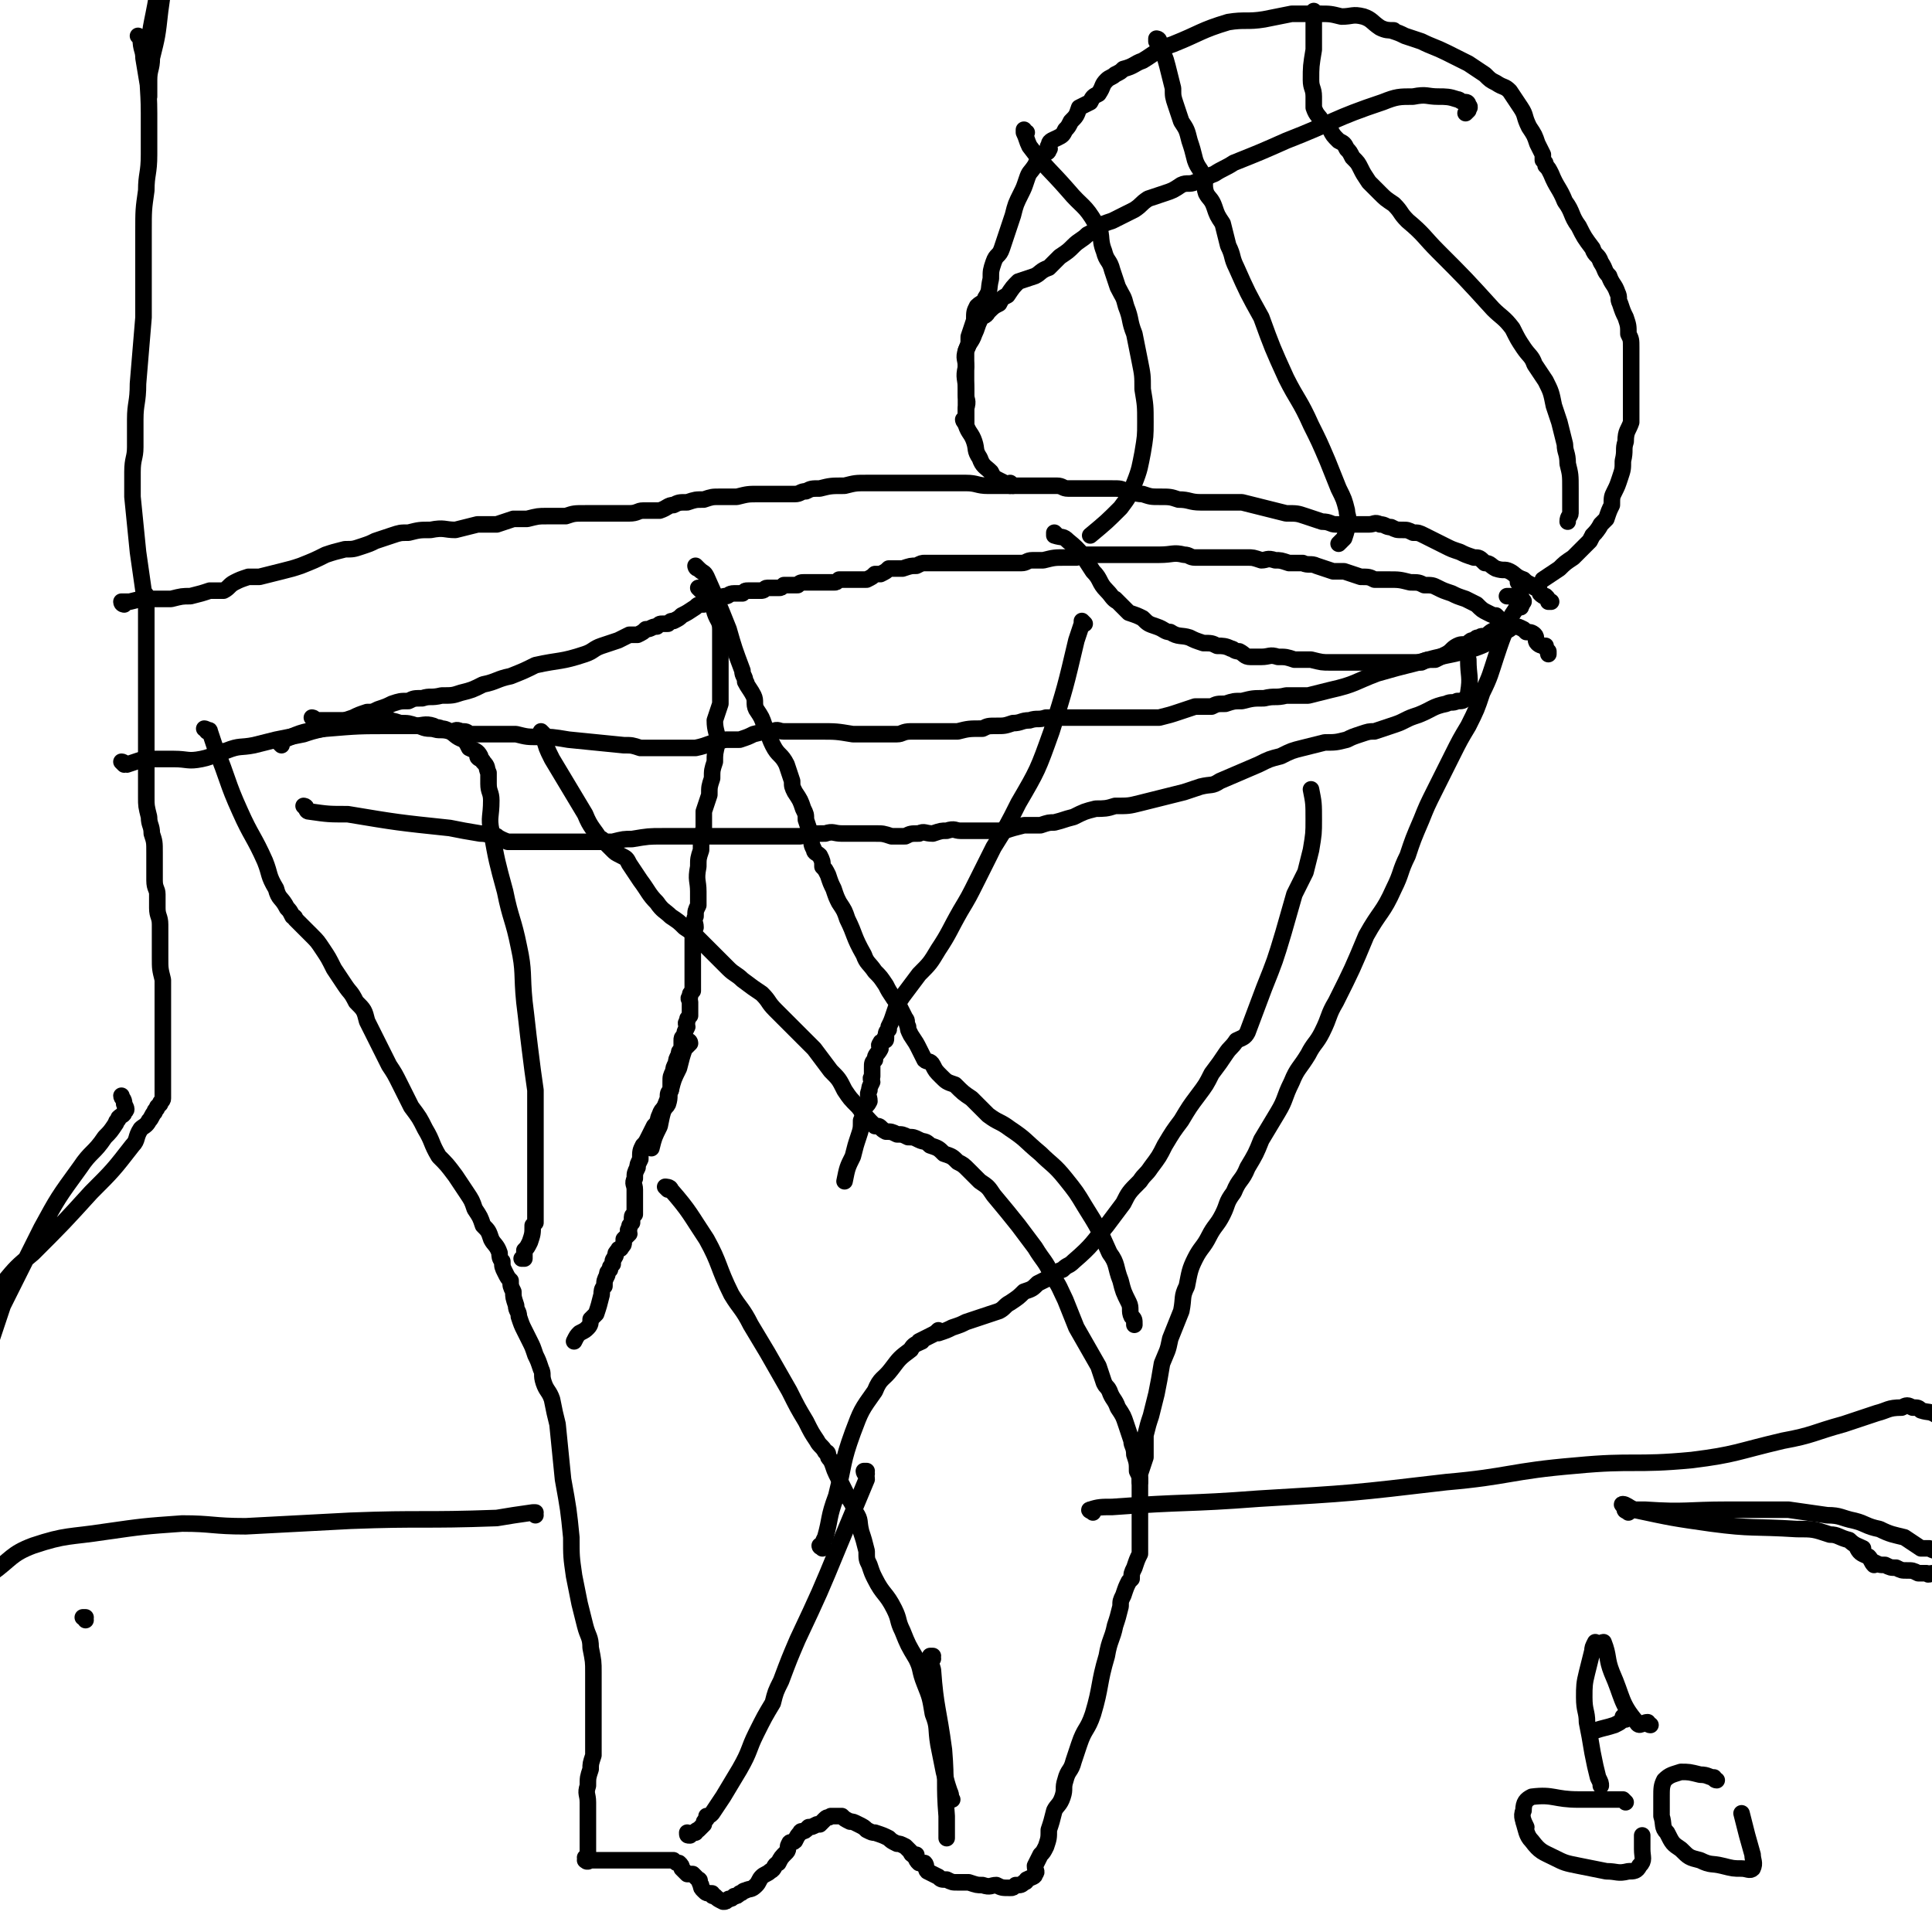 <svg viewBox='0 0 700 700' version='1.1' xmlns='http://www.w3.org/2000/svg' xmlns:xlink='http://www.w3.org/1999/xlink'><g fill='none' stroke='#000000' stroke-width='6' stroke-linecap='round' stroke-linejoin='round'><path d='M51,14c0,0 0,0 -1,-1 0,0 1,1 1,1 0,0 0,0 0,0 0,0 0,0 -1,-1 0,0 1,1 1,1 0,0 0,0 0,0 0,0 0,0 -1,-1 0,0 1,1 1,1 0,0 0,0 0,0 0,0 0,0 -1,-1 0,0 1,1 1,1 0,0 0,0 0,0 0,0 0,0 -1,-1 0,0 1,1 1,1 0,0 0,0 0,0 0,0 0,0 -1,-1 0,0 1,1 1,1 0,0 0,0 0,0 0,0 0,0 -1,-1 0,0 1,1 1,1 0,0 0,0 0,0 0,0 0,0 -1,-1 0,0 1,1 1,1 0,0 0,0 0,0 0,4 1,4 1,7 1,6 1,6 2,12 0,1 0,1 0,2 0,0 0,0 0,0 0,0 0,0 0,0 0,-1 0,-1 0,-1 0,-3 0,-3 0,-5 0,-4 1,-4 1,-8 2,-8 2,-8 3,-17 1,-7 1,-7 1,-14 1,-3 1,-3 1,-5 0,-1 0,0 0,0 0,-1 0,-1 0,-1 0,-1 0,0 0,0 0,0 0,0 0,0 0,0 0,0 -1,-1 0,0 1,1 1,1 0,0 0,0 0,0 -1,0 -1,0 -1,1 -1,6 -1,7 -2,13 -2,12 -3,12 -3,23 -1,10 0,10 0,20 0,8 0,8 0,15 0,7 -1,7 -1,13 -1,7 -1,7 -1,15 0,6 0,6 0,13 0,4 0,4 0,9 0,4 0,4 0,9 -1,12 -1,12 -2,24 0,7 -1,7 -1,13 0,5 0,5 0,10 0,4 -1,4 -1,9 0,4 0,4 0,9 1,10 1,10 2,20 1,7 1,7 2,14 0,1 1,1 1,2 0,0 0,0 0,0 0,1 0,1 0,1 0,2 0,2 0,3 0,2 0,2 0,4 0,3 0,3 0,6 0,4 0,4 0,8 0,4 0,4 0,9 0,5 0,5 0,9 0,4 0,4 0,9 0,3 0,3 0,7 0,4 0,4 0,8 0,5 0,5 0,9 0,3 0,3 1,7 0,3 1,3 1,6 1,3 1,3 1,7 0,2 0,2 0,5 0,3 0,3 0,5 0,3 1,3 1,5 0,2 0,2 0,5 0,3 1,3 1,6 0,3 0,3 0,6 0,3 0,3 0,6 0,4 0,4 1,8 0,4 0,4 0,9 0,2 0,2 0,5 0,2 0,2 0,5 0,3 0,3 0,6 0,3 0,3 0,6 0,2 0,2 0,5 0,1 0,1 0,3 0,0 0,-1 0,-1 0,1 0,1 0,2 0,1 0,1 0,1 0,1 0,1 0,2 0,1 -1,1 -1,2 0,0 0,0 -1,1 0,1 -1,1 -1,2 -1,1 -1,2 -2,3 -1,2 -2,2 -3,3 -2,3 -1,4 -3,6 -7,9 -7,9 -15,17 -10,11 -10,11 -21,22 -6,5 -6,5 -11,11 -3,4 -2,4 -4,8 -1,3 -1,3 -2,6 0,2 0,2 0,3 -1,2 -1,1 -1,3 0,2 0,2 0,5 0,2 0,2 0,3 0,1 0,1 0,2 0,1 0,1 0,1 0,0 0,0 0,0 0,0 0,0 0,0 0,0 0,0 0,1 0,0 0,0 0,0 0,0 0,-1 -1,-1 0,0 1,1 1,1 0,-1 0,-1 0,-1 0,0 0,0 0,0 0,-3 0,-3 1,-5 3,-9 3,-9 6,-18 7,-14 7,-14 14,-28 6,-11 6,-11 14,-22 4,-6 5,-5 9,-11 2,-2 2,-2 4,-5 0,-1 1,-1 1,-2 1,-1 2,-1 2,-2 1,-1 1,-1 0,-3 0,-2 -1,-2 -1,-3 '/><path d='M45,219c0,0 0,-1 -1,-1 0,0 1,0 1,1 0,0 0,0 0,0 0,0 0,-1 -1,-1 0,0 1,0 1,1 0,0 0,0 0,0 0,0 0,-1 -1,-1 0,0 1,0 1,1 0,0 0,0 0,0 0,0 -1,0 -1,-1 1,0 2,0 3,0 4,-1 4,-1 7,-1 4,0 4,0 8,0 4,-1 4,-1 7,-1 4,-1 4,-1 7,-2 2,0 3,0 5,0 2,-1 2,-2 4,-3 2,-1 2,-1 5,-2 2,0 2,0 4,0 4,-1 4,-1 8,-2 4,-1 4,-1 7,-2 5,-2 5,-2 9,-4 3,-1 3,-1 7,-2 3,0 3,0 6,-1 3,-1 3,-1 5,-2 3,-1 3,-1 6,-2 3,-1 3,-1 6,-1 4,-1 4,-1 8,-1 5,-1 5,0 9,0 4,-1 4,-1 8,-2 3,0 4,0 7,0 3,-1 3,-1 6,-2 3,0 3,0 5,0 4,-1 4,-1 7,-1 3,0 3,0 7,0 3,-1 3,-1 7,-1 4,0 4,0 8,0 4,0 4,0 8,0 3,0 3,-1 5,-1 3,0 3,0 6,0 3,-1 3,-2 5,-2 2,-1 2,-1 5,-1 3,-1 3,-1 6,-1 3,-1 3,-1 6,-1 3,0 3,0 6,0 4,-1 4,-1 8,-1 3,0 3,0 6,0 3,0 3,0 7,0 2,0 2,-1 4,-1 2,-1 2,-1 5,-1 4,-1 4,-1 9,-1 4,-1 4,-1 8,-1 5,0 5,0 10,0 5,0 5,0 9,0 5,0 5,0 9,0 4,0 4,0 8,0 4,0 4,1 8,1 3,0 3,0 6,0 4,0 4,0 7,0 3,0 3,0 6,0 3,0 3,0 6,0 2,0 2,1 4,1 3,0 3,0 5,0 3,0 3,0 6,0 2,0 2,0 5,0 3,0 3,0 5,1 3,0 3,1 6,1 3,1 3,1 6,1 4,0 4,0 7,1 4,0 4,1 8,1 4,0 4,0 7,0 4,0 4,0 8,0 4,1 4,1 8,2 4,1 4,1 8,2 4,0 4,0 7,1 3,1 3,1 6,2 3,0 3,1 5,1 2,0 2,0 5,0 2,0 2,0 4,0 1,0 1,0 3,0 2,0 2,-1 4,0 2,0 2,1 4,1 2,1 2,1 4,1 2,0 2,0 4,1 2,0 2,0 4,1 4,2 4,2 8,4 2,1 2,1 5,2 2,1 2,1 5,2 2,0 2,0 4,2 2,0 2,1 4,2 3,1 3,0 5,1 2,1 2,2 5,3 1,1 1,1 3,2 1,1 1,1 2,1 1,1 1,1 1,2 1,1 1,1 2,1 1,1 1,1 1,2 1,0 1,0 1,0 '/><path d='M45,277c0,0 0,-1 -1,-1 0,0 1,0 1,1 0,0 0,0 0,0 0,0 0,-1 -1,-1 0,0 1,0 1,1 0,0 0,0 0,0 0,0 0,-1 -1,-1 0,0 1,0 1,1 0,0 0,0 0,0 0,0 -1,-1 -1,-1 1,0 1,1 2,1 3,-1 3,-1 6,-2 5,0 5,0 11,0 5,0 5,1 10,0 5,-1 4,-2 9,-3 5,-2 5,-1 10,-2 4,-1 4,-1 8,-2 5,-1 5,-1 10,-2 3,-1 3,-1 7,-2 3,-1 3,-1 6,-2 2,-1 2,-1 5,-2 2,-1 2,-1 5,-2 2,0 2,0 4,-1 3,-1 3,-1 5,-2 3,-1 3,-1 6,-1 2,-1 2,-1 5,-1 3,-1 3,0 7,-1 4,0 4,0 7,-1 4,-1 4,-1 8,-3 5,-1 5,-2 10,-3 5,-2 5,-2 9,-4 9,-2 9,-1 18,-4 3,-1 3,-2 6,-3 3,-1 3,-1 6,-2 2,-1 2,-1 4,-2 1,0 1,0 2,0 1,0 1,0 1,0 2,-1 2,-1 3,-2 2,0 2,-1 4,-1 1,-1 1,-1 2,-1 1,0 1,0 2,0 1,-1 1,-1 2,-1 2,-1 2,-1 3,-2 2,-1 2,-1 5,-3 1,-1 1,-1 3,-1 1,-1 1,-1 2,-1 2,-1 2,-1 3,-1 2,-1 2,-1 3,-1 1,0 1,-1 3,-1 1,0 1,0 3,0 1,-1 1,-1 2,-1 2,0 2,0 3,0 1,0 1,0 2,0 1,0 1,-1 2,-1 1,0 1,0 2,0 1,0 1,0 2,0 1,0 1,0 2,-1 1,0 1,0 2,0 0,0 0,0 1,0 1,0 1,0 2,0 1,-1 1,-1 3,-1 1,0 1,0 3,0 1,0 1,0 2,0 1,0 1,0 3,0 1,0 1,0 2,0 1,0 1,0 2,-1 1,0 1,0 3,0 1,0 1,0 3,0 1,0 1,0 2,0 1,0 1,0 2,0 2,-1 2,-1 3,-2 1,0 1,0 2,0 2,-1 2,-1 3,-2 1,0 1,0 3,0 1,0 1,0 2,0 3,-1 3,-1 5,-1 2,-1 2,-1 3,-1 1,0 1,0 3,0 1,0 1,0 3,0 1,0 1,0 2,0 2,0 2,0 3,0 2,0 2,0 4,0 1,0 1,0 3,0 1,0 1,0 3,0 2,0 2,0 3,0 2,0 2,0 3,0 2,0 2,0 4,0 2,0 2,0 4,0 2,0 2,-1 4,-1 2,0 2,0 4,0 4,-1 4,-1 8,-1 2,0 2,0 4,0 1,-1 1,-1 3,-1 2,0 2,0 4,0 2,0 2,0 3,0 2,0 2,0 4,0 2,0 2,0 4,0 2,0 2,0 4,0 1,0 1,0 3,0 3,0 3,0 5,0 5,0 5,-1 9,0 2,0 2,1 4,1 3,0 3,0 5,0 2,0 2,0 4,0 3,0 3,0 5,0 2,0 2,0 5,0 2,0 2,0 5,1 2,0 2,-1 5,0 2,0 2,0 5,1 3,0 3,0 5,0 2,1 3,0 5,1 3,1 3,1 6,2 2,0 2,0 4,0 3,1 3,1 6,2 3,0 3,0 5,1 2,0 2,0 5,0 4,0 4,0 8,1 3,0 3,0 5,1 3,0 3,0 5,1 2,1 2,1 5,2 2,1 2,1 5,2 2,1 2,1 4,2 2,2 2,2 4,3 2,1 2,1 3,1 2,2 2,2 4,3 1,0 2,0 3,1 1,0 1,0 3,1 0,0 0,0 1,1 1,0 2,0 3,1 1,1 0,2 1,3 1,1 2,1 3,1 0,1 0,1 1,2 0,0 0,0 0,1 0,0 0,0 0,0 '/><path d='M551,211c0,0 -1,-1 -1,-1 0,0 0,0 0,1 0,0 0,0 0,0 1,0 0,-1 0,-1 0,0 0,0 0,1 0,0 0,0 0,0 1,0 0,-1 0,-1 0,0 0,0 0,1 0,0 0,0 0,0 1,0 1,0 1,1 0,4 0,4 0,8 '/><path d='M75,265c0,0 0,-1 -1,-1 0,0 1,0 1,1 0,0 0,0 0,0 0,0 0,-1 -1,-1 0,0 1,0 1,1 0,0 0,0 0,0 0,0 0,-1 -1,-1 0,0 1,0 1,1 0,0 0,0 0,0 0,0 0,-1 -1,-1 0,0 1,0 1,1 0,0 0,0 0,0 0,0 1,-1 1,0 1,3 1,3 2,6 5,12 4,12 9,23 4,9 5,9 9,18 2,5 1,5 4,10 1,4 2,3 4,7 1,1 1,1 2,3 0,0 1,0 1,1 1,1 1,1 2,2 2,2 2,2 4,4 2,2 2,2 4,5 2,3 2,3 4,7 2,3 2,3 4,6 2,3 2,2 4,6 3,3 3,3 4,7 2,4 2,4 4,8 2,4 2,4 4,8 2,3 2,3 4,7 2,4 2,4 4,8 3,4 3,4 5,8 3,5 2,5 5,10 3,3 3,3 6,7 2,3 2,3 4,6 2,3 2,3 3,6 2,3 2,3 3,6 2,2 2,2 3,5 1,2 2,2 3,5 0,1 0,2 1,3 0,2 0,2 1,4 1,2 1,2 2,3 0,2 0,2 1,4 0,2 0,2 1,5 0,2 1,2 1,4 1,3 1,3 2,5 1,2 1,2 2,4 1,2 1,2 2,5 1,2 1,2 2,5 1,2 0,2 1,5 1,3 2,3 3,6 1,5 1,5 2,9 1,10 1,10 2,20 2,11 2,11 3,21 0,7 0,7 1,14 1,5 1,5 2,10 1,4 1,4 2,8 1,4 2,4 2,8 1,5 1,5 1,9 0,5 0,5 0,9 0,4 0,4 0,7 0,4 0,4 0,8 0,3 0,3 0,6 -1,3 -1,3 -1,5 -1,3 -1,3 -1,6 -1,3 0,3 0,6 0,1 0,2 0,2 0,0 0,-1 0,-1 0,1 0,2 0,3 0,1 0,1 0,2 0,1 0,1 0,2 0,1 0,1 0,3 0,2 0,2 0,3 0,2 0,2 0,3 0,1 0,1 0,2 0,0 0,0 0,0 0,1 0,1 0,1 0,0 0,0 0,0 0,1 -1,0 -1,0 0,0 0,1 1,1 0,0 0,0 0,0 0,1 -1,0 -1,0 0,0 0,0 1,0 0,0 0,0 0,0 0,1 -1,0 -1,0 0,0 0,0 1,0 0,0 0,0 0,0 0,1 -1,0 -1,0 0,0 0,0 1,0 0,1 0,0 1,0 0,0 0,0 1,0 0,0 0,0 1,0 0,0 0,0 1,0 0,0 0,0 1,0 0,0 0,0 1,0 0,0 0,0 1,0 0,0 0,0 1,0 0,0 0,0 0,0 0,0 0,0 1,0 0,0 0,0 1,0 0,0 0,0 1,0 1,0 1,0 2,0 1,0 1,0 2,0 1,0 1,0 2,0 0,0 0,0 1,0 1,0 1,0 2,0 1,0 1,0 2,0 1,0 1,0 2,0 2,0 2,0 4,0 1,0 1,0 3,0 1,1 1,1 2,1 1,1 1,1 1,2 1,1 1,1 2,2 1,0 1,0 2,0 0,0 0,0 0,0 1,1 1,1 2,2 1,0 0,1 1,2 0,1 0,1 1,2 1,1 1,1 3,1 0,1 0,1 1,1 1,1 1,1 3,2 1,0 1,0 2,-1 1,0 1,0 2,-1 1,0 1,0 2,-1 1,0 1,-1 2,-1 2,-1 2,0 4,-2 1,-1 1,-2 2,-3 1,-1 2,-1 3,-2 2,-1 1,-2 3,-3 1,-2 1,-2 3,-4 1,-1 0,-2 1,-3 0,-1 1,0 2,-1 1,-2 1,-2 2,-3 0,-1 1,0 2,-1 0,0 0,0 1,-1 1,0 1,0 3,-1 1,0 1,0 1,0 1,-1 1,-1 2,-2 1,-1 1,0 2,-1 2,0 2,0 4,0 1,1 1,1 3,2 1,0 1,0 3,1 2,1 2,1 3,2 2,1 2,1 3,1 3,1 3,1 5,2 1,1 1,1 3,2 1,0 1,0 3,1 1,1 1,1 2,2 0,0 0,1 1,1 0,1 1,0 1,0 0,1 -1,1 0,1 0,1 0,1 1,2 1,0 1,0 2,0 1,1 0,2 1,3 2,1 2,1 4,2 1,1 1,1 3,1 2,1 2,1 4,1 2,0 2,0 4,0 3,1 3,1 5,1 3,1 3,0 5,0 2,1 2,1 5,1 1,0 1,0 2,-1 2,0 2,0 3,-1 1,0 1,-1 1,-1 2,-1 3,-1 3,-2 1,-1 0,-1 0,-3 1,-2 1,-2 2,-4 1,-1 1,-1 2,-3 1,-3 1,-3 1,-6 1,-3 1,-3 2,-7 1,-2 2,-2 3,-5 1,-3 0,-3 1,-6 1,-4 2,-3 3,-7 1,-3 1,-3 2,-6 2,-6 3,-5 5,-11 3,-10 2,-11 5,-21 1,-6 2,-6 3,-11 1,-3 1,-3 2,-7 0,-2 0,-2 1,-4 1,-3 1,-3 2,-5 0,0 0,0 1,-1 0,-2 0,-2 1,-4 1,-3 1,-3 2,-5 0,-3 0,-3 0,-6 0,-3 0,-3 0,-5 0,-2 0,-2 0,-5 0,-2 0,-2 0,-4 0,-2 0,-2 0,-4 0,-3 0,-3 0,-5 1,-3 1,-3 2,-6 0,-4 0,-4 0,-8 1,-4 1,-4 2,-7 1,-4 1,-4 2,-8 1,-5 1,-5 2,-11 2,-5 2,-4 3,-9 2,-5 2,-5 4,-10 1,-5 0,-5 2,-9 1,-5 1,-6 3,-10 2,-4 3,-4 5,-8 2,-4 3,-4 5,-8 2,-4 1,-4 4,-8 2,-5 3,-4 5,-9 3,-5 3,-5 5,-10 3,-5 3,-5 6,-10 3,-5 2,-5 5,-11 2,-5 3,-5 6,-10 2,-4 3,-4 5,-8 3,-6 2,-6 5,-11 6,-12 6,-12 11,-24 5,-9 6,-8 10,-17 3,-6 2,-6 5,-12 2,-6 2,-6 5,-13 2,-5 2,-5 5,-11 3,-6 3,-6 6,-12 3,-6 3,-6 6,-11 3,-6 3,-6 5,-12 3,-6 3,-7 5,-13 2,-6 2,-6 4,-11 1,-3 1,-3 3,-6 1,-2 2,-2 3,-3 0,-1 0,1 -1,1 0,0 1,-1 0,-1 -1,-1 -1,-1 -3,-2 -1,0 -1,0 -2,0 '/><path d='M367,176c0,0 -1,-1 -1,-1 0,0 0,1 0,1 0,0 0,0 0,0 1,0 0,-1 0,-1 0,0 0,1 0,1 0,0 0,0 0,0 1,0 0,-1 0,-1 0,0 0,1 0,1 0,0 0,0 0,0 1,0 0,-1 0,-1 0,0 0,1 0,1 0,0 0,0 0,0 -2,-1 -2,-1 -4,-2 -2,-1 -2,-1 -3,-3 -2,-2 -3,-2 -4,-5 -2,-3 -1,-3 -2,-6 -1,-3 -2,-3 -3,-6 0,-3 0,-3 0,-6 1,-3 0,-3 0,-5 0,-3 0,-3 0,-6 0,-2 0,-2 0,-5 0,-2 0,-2 0,-5 1,-2 1,-2 1,-5 1,-3 1,-3 2,-6 0,-3 0,-3 1,-5 2,-2 3,-1 3,-3 2,-3 1,-3 2,-7 0,-3 0,-3 1,-6 1,-3 2,-2 3,-5 1,-3 1,-3 2,-6 1,-3 1,-3 2,-6 1,-4 1,-4 3,-8 1,-2 1,-2 2,-5 1,-3 1,-2 3,-5 1,-2 1,-2 2,-4 1,-1 3,0 3,-2 1,0 -1,-1 0,-1 0,-2 1,-2 3,-3 2,-1 2,-1 3,-3 1,-1 1,-1 2,-3 2,-2 2,-2 3,-5 2,-1 2,-1 4,-2 1,-2 1,-2 3,-3 2,-3 1,-3 3,-5 1,-1 2,-1 3,-2 2,-1 2,-1 3,-2 4,-1 4,-2 7,-3 5,-3 5,-4 11,-6 10,-4 10,-5 20,-8 6,-1 7,0 13,-1 5,-1 5,-1 10,-2 5,0 5,0 10,0 4,0 4,0 8,1 4,0 4,-1 8,0 3,1 3,2 6,4 2,1 3,1 5,1 0,0 -1,0 -1,0 3,1 3,1 5,2 3,1 3,1 6,2 4,2 5,2 9,4 4,2 4,2 8,4 3,2 3,2 6,4 2,2 2,2 4,3 3,2 3,1 5,3 2,3 2,3 4,6 2,3 1,3 3,7 2,3 2,3 3,6 1,2 1,2 2,4 0,0 0,0 0,1 0,0 0,0 0,1 0,0 0,0 0,0 1,1 1,1 1,2 1,1 1,1 2,3 2,5 3,5 5,10 3,4 2,5 5,9 2,4 2,4 5,8 1,3 2,2 3,5 2,3 1,3 3,5 1,3 2,3 3,6 1,2 0,2 1,4 1,3 1,3 2,5 1,3 1,3 1,6 1,2 1,2 1,5 0,2 0,2 0,5 0,2 0,2 0,4 0,3 0,3 0,7 0,2 0,2 0,5 0,3 0,3 0,6 -1,3 -2,3 -2,7 -1,3 0,3 -1,7 0,3 0,3 -1,6 -1,3 -1,3 -2,5 -1,2 -1,2 -1,5 -1,2 -1,2 -2,5 -1,1 -1,1 -2,2 -1,2 -2,3 -3,4 0,0 1,-1 1,-1 -1,1 -1,1 -2,3 -2,2 -2,2 -3,3 -2,2 -2,2 -3,3 -3,2 -3,2 -5,4 -3,2 -3,2 -6,4 '/><path d='M383,194c0,0 -1,-1 -1,-1 0,0 0,1 0,1 0,0 0,0 0,0 1,0 0,-1 0,-1 0,0 0,1 0,1 0,0 0,0 0,0 1,0 0,-1 0,-1 0,0 0,1 0,1 0,0 0,0 0,0 1,0 0,-1 0,-1 0,0 0,1 0,1 3,1 3,0 5,2 5,4 5,5 9,11 3,3 2,4 5,7 2,2 2,3 4,4 0,0 -1,-1 -1,-1 2,2 3,3 5,5 3,1 3,1 5,2 2,2 2,2 5,3 3,1 3,2 5,2 3,2 4,1 7,2 2,1 2,1 5,2 3,0 3,0 5,1 2,0 3,0 5,1 1,0 1,1 3,1 2,1 2,2 4,2 2,0 2,0 4,0 3,0 3,-1 6,0 3,0 3,0 6,1 3,0 3,0 6,0 4,1 4,1 7,1 2,0 2,0 5,0 3,0 3,0 5,0 2,0 2,0 5,0 2,0 2,0 4,0 2,0 2,0 4,0 3,0 3,0 5,0 2,0 3,0 5,0 2,-1 2,-1 5,-1 2,-1 2,-1 4,-2 2,-1 2,-2 4,-3 2,-1 2,0 4,-1 1,-1 1,-1 2,-1 1,-1 1,-1 2,-1 1,-1 1,0 3,-1 1,-1 1,-1 3,-2 1,0 1,1 1,1 1,0 1,-1 1,-1 0,0 0,0 0,0 '/><path d='M477,5c0,0 -1,0 -1,-1 0,0 0,1 0,1 0,0 0,0 0,0 1,0 0,0 0,-1 0,0 0,1 0,1 0,0 0,0 0,0 1,0 0,0 0,-1 0,0 0,1 0,1 0,0 0,0 0,0 1,0 0,0 0,-1 0,0 0,1 0,1 0,0 0,0 0,0 0,1 0,1 0,3 0,5 0,5 0,10 -1,6 -1,6 -1,11 0,3 1,3 1,6 0,2 0,3 0,4 1,3 2,3 3,5 1,1 1,0 2,1 0,1 0,1 1,2 1,2 1,2 3,4 2,1 2,1 3,3 1,1 1,1 2,3 2,2 2,2 3,4 1,2 1,2 3,5 2,2 2,2 4,4 2,2 2,2 5,4 3,3 2,3 5,6 6,5 6,6 11,11 10,10 10,10 20,21 3,3 4,3 7,7 2,4 2,4 4,7 2,3 3,3 4,6 2,3 2,3 4,6 2,4 2,4 3,9 1,3 1,3 2,6 1,4 1,4 2,8 0,3 1,3 1,7 1,4 1,4 1,9 0,4 0,4 0,9 0,1 -1,1 -1,3 '/><path d='M420,15c0,0 -1,0 -1,-1 0,0 0,1 0,1 0,0 0,0 0,0 1,0 0,0 0,-1 0,0 0,1 0,1 0,0 0,0 0,0 1,0 0,0 0,-1 0,0 1,0 1,1 0,1 0,1 0,2 2,4 2,3 3,7 1,4 1,4 2,8 0,3 0,3 1,6 1,3 1,3 2,6 2,3 2,3 3,7 1,3 1,3 2,7 1,3 2,3 3,6 1,3 0,3 1,6 1,2 2,2 3,5 1,3 1,3 3,6 1,4 1,4 2,8 2,4 1,4 3,8 4,9 4,9 9,18 4,11 4,11 9,22 4,8 5,8 9,17 3,6 3,6 6,13 2,5 2,5 4,10 2,4 2,4 3,8 0,2 1,2 0,5 0,2 0,2 -1,5 -1,1 -1,1 -2,2 '/><path d='M372,48c0,0 -1,0 -1,-1 0,0 0,1 0,1 0,0 0,0 0,0 1,0 0,0 0,-1 0,0 0,1 0,1 0,0 0,0 0,0 1,0 0,0 0,-1 0,0 0,1 0,1 0,0 0,0 0,0 1,0 0,0 0,-1 0,0 0,1 0,1 1,2 1,3 2,5 6,8 7,8 14,16 5,6 6,5 10,12 3,4 1,5 3,10 1,4 2,3 3,7 1,3 1,3 2,6 2,4 2,3 3,7 2,5 1,5 3,10 1,5 1,5 2,10 1,5 1,5 1,10 1,6 1,6 1,12 0,5 0,5 -1,11 -1,5 -1,6 -3,11 -2,5 -2,5 -5,9 -5,5 -5,5 -11,10 '/><path d='M350,153c0,0 -1,-1 -1,-1 0,0 0,1 1,1 0,0 0,0 0,0 0,0 -1,-1 -1,-1 0,0 0,1 1,1 0,0 0,0 0,0 0,0 -1,-1 -1,-1 0,0 0,1 1,1 0,-2 0,-3 0,-5 0,-4 0,-4 0,-7 0,-4 -1,-4 0,-8 0,-3 -1,-3 0,-6 1,-3 2,-3 3,-6 1,-2 1,-3 2,-5 1,-2 2,-1 3,-3 2,-2 2,-2 4,-3 1,-2 1,-2 3,-3 2,-3 2,-3 4,-5 3,-1 3,-1 6,-2 2,-1 2,-2 5,-3 2,-2 2,-2 4,-4 3,-2 3,-2 5,-4 2,-2 3,-2 5,-4 2,-1 2,-1 4,-3 2,-1 2,-1 5,-2 4,-2 4,-2 8,-4 3,-2 2,-2 5,-4 3,-1 3,-1 6,-2 3,-1 3,-1 6,-3 2,-1 3,0 5,-1 4,-1 4,-2 7,-3 3,-2 4,-2 7,-4 10,-4 10,-4 19,-8 18,-7 17,-8 35,-14 5,-2 6,-2 11,-2 5,-1 5,0 9,0 3,0 4,0 7,1 1,0 1,1 3,1 0,0 0,0 0,0 1,0 1,1 1,1 0,1 0,1 0,1 0,0 0,0 0,0 1,0 0,0 0,-1 0,0 0,1 0,1 0,0 0,0 0,0 1,0 0,-1 0,-1 0,0 0,1 0,2 0,0 0,0 -1,1 '/><path d='M114,261c0,0 -1,-1 -1,-1 0,0 1,0 1,1 0,0 0,0 0,0 0,0 -1,-1 -1,-1 0,0 1,0 1,1 0,0 0,0 0,0 0,0 -1,-1 -1,-1 0,0 1,0 1,1 0,0 0,0 0,0 0,0 -1,-1 -1,-1 0,0 1,0 1,1 0,0 0,0 0,0 0,0 0,0 1,0 1,0 1,0 2,0 6,0 6,0 11,0 6,0 6,-1 11,0 3,0 3,0 6,1 3,0 3,0 6,1 2,0 2,1 5,1 2,0 2,-1 4,0 2,0 2,1 4,1 0,0 -1,0 0,0 1,0 1,-1 3,0 2,0 2,0 3,1 2,0 2,0 3,0 2,0 2,0 4,0 3,0 3,0 5,0 3,0 3,0 5,0 4,1 4,1 8,1 5,0 5,0 11,1 10,1 10,1 20,2 3,0 3,0 6,1 3,0 3,0 6,0 2,0 2,0 4,0 3,0 3,0 5,0 2,0 2,0 5,0 5,-1 5,-2 11,-3 2,0 2,0 5,0 3,-1 3,-1 5,-2 4,-1 4,-1 7,-1 2,-1 2,0 4,0 4,0 4,0 7,0 3,0 3,0 6,0 6,0 6,0 12,1 2,0 2,0 5,0 3,0 3,0 5,0 3,0 3,0 6,0 2,0 2,-1 5,-1 2,0 2,0 5,0 2,0 2,0 4,0 2,0 2,0 4,0 2,0 2,0 4,0 4,-1 4,-1 9,-1 2,-1 2,-1 5,-1 3,0 3,0 6,-1 3,0 3,-1 6,-1 3,-1 3,0 6,-1 3,0 3,0 6,0 2,0 2,0 4,0 2,0 2,0 4,0 3,0 3,0 5,0 2,0 2,0 4,0 6,0 6,0 12,0 3,0 3,0 6,0 4,-1 4,-1 7,-2 3,-1 3,-1 6,-2 3,0 3,0 6,0 2,-1 2,-1 5,-1 3,-1 3,-1 6,-1 4,-1 4,-1 8,-1 4,-1 4,0 8,-1 4,0 4,0 8,0 4,-1 4,-1 8,-2 9,-2 9,-3 17,-6 7,-2 7,-2 15,-4 10,-3 10,-2 20,-5 6,-2 6,-3 11,-6 2,-1 2,-1 3,-2 0,0 0,0 0,0 '/><path d='M111,293c0,0 -1,-1 -1,-1 0,0 1,0 1,1 0,0 0,0 0,0 0,0 -1,-1 -1,-1 0,0 1,0 1,1 0,0 0,0 0,0 0,0 -1,-1 -1,-1 0,0 1,0 1,1 0,0 0,0 0,0 0,0 -1,-1 -1,-1 0,0 1,0 1,1 0,0 0,0 0,0 0,0 -1,-1 -1,-1 0,0 1,0 1,1 0,0 0,0 0,0 0,0 -1,-1 -1,-1 0,0 1,0 1,1 0,0 0,0 0,0 0,0 0,1 1,1 7,1 7,1 14,1 18,3 18,3 37,5 5,1 5,1 11,2 3,0 4,1 6,1 0,0 -2,-1 -2,-1 2,1 3,2 6,3 3,0 3,0 5,0 3,0 3,0 5,0 2,0 2,0 5,0 3,0 3,0 6,0 2,0 2,0 5,0 3,0 3,0 6,0 3,0 3,0 6,0 4,-1 4,-1 7,-1 6,-1 6,-1 11,-1 3,0 3,0 6,0 2,0 2,0 5,0 3,0 3,0 6,0 3,0 3,0 5,0 3,0 3,0 6,0 3,0 3,0 6,0 2,0 2,0 5,0 3,0 3,0 6,0 2,0 2,0 5,0 4,-1 4,-1 9,-1 3,-1 3,0 6,0 3,0 3,0 5,0 3,0 3,0 7,0 3,0 3,0 6,1 2,0 3,0 5,0 2,-1 2,-1 5,-1 2,-1 2,0 5,0 3,-1 3,-1 5,-1 3,-1 3,0 5,0 2,0 2,0 5,0 5,0 6,0 11,0 3,-1 3,-1 7,-2 3,0 3,0 6,0 3,-1 3,-1 5,-1 4,-1 3,-1 7,-2 4,-2 4,-2 8,-3 3,0 4,0 7,-1 5,0 5,0 9,-1 4,-1 4,-1 8,-2 4,-1 4,-1 8,-2 3,-1 3,-1 6,-2 4,-1 4,0 7,-2 7,-3 7,-3 14,-6 4,-2 4,-2 8,-3 4,-2 4,-2 8,-3 4,-1 4,-1 8,-2 4,0 4,0 8,-1 2,-1 2,-1 5,-2 3,-1 3,-1 5,-1 3,-1 3,-1 6,-2 3,-1 3,-1 5,-2 2,-1 2,-1 5,-2 5,-2 5,-3 10,-4 2,-1 2,0 4,-1 2,0 2,0 3,-1 1,-1 1,-1 1,-2 1,-6 0,-6 0,-12 '/><path d='M254,214c0,0 -1,-1 -1,-1 0,0 0,0 1,1 0,0 0,0 0,0 0,0 -1,-1 -1,-1 0,0 0,0 1,1 0,0 0,0 0,0 0,0 -1,-1 -1,-1 0,0 0,0 1,1 0,0 0,0 0,0 0,0 0,0 0,0 1,0 1,0 2,1 2,3 2,3 3,7 1,3 2,3 2,6 0,3 0,3 0,6 0,3 0,3 0,6 0,4 0,4 0,7 0,4 0,4 0,8 -1,3 -1,3 -2,6 0,4 1,4 1,8 -1,4 -1,4 -1,7 -1,3 -1,3 -1,6 -1,3 -1,3 -1,6 -1,3 -1,3 -2,6 0,3 0,3 0,6 -1,4 -1,4 -1,8 -1,3 -1,3 -1,6 -1,5 0,5 0,9 0,3 0,3 0,5 -1,2 -1,2 -1,4 -1,2 0,2 0,4 -1,1 -1,1 -1,3 0,0 0,0 0,0 0,1 0,1 0,2 0,2 0,2 0,4 0,1 0,1 0,3 0,1 0,1 0,2 0,3 0,3 0,5 0,2 0,2 0,4 -1,1 -1,1 -1,2 -1,1 0,1 0,2 0,0 0,0 0,1 0,1 0,1 0,2 0,1 0,1 0,2 -1,1 -1,1 -1,2 -1,1 0,1 0,2 -1,2 -1,2 -1,3 -1,1 -1,1 -1,2 0,1 0,1 0,3 -1,1 -1,1 -1,2 -1,2 -1,2 -1,3 -1,2 -1,2 -1,3 -1,2 -1,2 -1,4 0,1 0,1 0,3 -1,1 -1,1 -1,3 -2,5 -2,5 -3,10 -2,4 -2,4 -3,8 '/><path d='M250,378c0,0 -1,-1 -1,-1 0,0 0,0 1,1 0,0 0,0 0,0 0,0 -1,-1 -1,-1 0,0 0,0 1,1 0,0 0,0 0,0 0,0 -1,-1 -1,-1 0,0 1,0 1,1 -1,1 -1,1 -2,2 -1,3 -1,3 -2,7 -2,4 -2,4 -3,8 -1,2 0,2 -1,5 -1,2 -2,1 -3,4 -1,2 0,2 -2,4 -1,2 -1,2 -2,4 -1,2 -1,2 -2,3 -1,2 -1,2 -1,5 -1,2 -1,2 -1,3 -1,2 -1,2 -1,4 -1,2 0,2 0,4 0,2 0,2 0,4 0,3 0,3 0,5 0,0 -1,0 -1,1 0,0 0,0 0,1 0,1 0,1 0,1 -1,1 -1,1 -1,2 -1,1 0,1 0,2 -1,1 -1,1 -2,2 0,1 0,1 0,1 0,1 0,1 -1,2 0,1 -1,0 -1,1 -1,1 -1,1 -1,2 -1,2 -1,1 -1,3 -1,1 -1,1 -1,2 -1,1 -1,1 -1,2 -1,2 -1,2 -1,4 -1,1 -1,2 -1,3 -1,4 -1,4 -2,7 -1,1 -1,1 -2,2 0,1 0,2 -1,3 -1,1 -1,1 -3,2 -1,1 -1,1 -2,3 '/><path d='M253,206c0,0 -1,-1 -1,-1 0,0 0,1 1,1 0,0 0,0 0,0 0,0 -1,-1 -1,-1 0,0 0,1 1,1 0,0 0,0 0,0 0,0 -1,-1 -1,-1 0,0 1,1 1,1 2,2 2,1 3,3 4,9 4,9 8,19 2,7 2,7 5,15 0,2 1,2 1,4 1,1 0,0 0,0 1,2 2,3 3,5 1,2 0,3 1,5 2,3 2,3 3,6 2,3 1,3 3,7 2,4 3,3 5,7 1,3 1,3 2,6 0,2 0,2 1,4 2,3 2,3 3,6 1,2 1,2 1,4 1,3 1,3 2,6 0,3 0,3 1,5 0,1 1,1 2,2 1,2 1,2 1,4 1,1 1,1 2,3 1,3 1,3 2,5 1,3 1,3 2,5 2,3 2,3 3,6 3,6 2,6 6,13 1,3 2,3 4,6 2,2 2,2 4,5 1,2 1,2 3,5 1,1 1,1 2,3 1,2 1,2 2,4 1,1 0,1 1,3 0,1 0,1 1,3 2,3 2,3 3,5 1,2 1,2 2,4 1,1 2,0 3,2 1,2 1,2 3,4 2,2 2,2 5,3 3,3 3,3 6,5 3,3 3,3 6,6 4,3 4,2 8,5 6,4 5,4 11,9 4,4 5,4 9,9 4,5 4,5 7,10 5,8 5,8 9,17 3,4 2,5 4,10 1,4 1,4 3,8 1,2 0,3 1,5 1,1 1,1 1,3 '/><path d='M393,226c0,0 -1,-1 -1,-1 0,0 0,0 0,1 0,0 0,0 0,0 1,0 0,-1 0,-1 0,0 0,0 0,1 0,0 0,0 0,0 0,0 0,-1 0,0 -1,3 -1,3 -2,6 -4,17 -4,17 -9,33 -5,14 -5,14 -12,26 -4,8 -4,8 -9,16 -3,6 -3,6 -6,12 -3,6 -3,6 -6,11 -4,7 -4,8 -8,14 -3,5 -3,5 -7,9 -3,4 -3,4 -6,8 -2,3 -2,3 -3,6 -1,3 -1,3 -2,5 0,1 0,0 0,1 -1,1 -1,1 -1,3 -1,0 0,0 0,0 0,1 0,1 -1,1 0,1 -1,0 -1,1 -1,1 0,1 0,2 -1,2 -2,2 -2,4 -1,1 -1,1 -1,3 0,1 0,1 0,3 -1,1 0,1 0,2 -1,2 -1,2 -1,3 -1,2 0,2 0,4 -1,2 -1,1 -2,3 -1,2 0,2 -1,4 0,3 0,3 -1,6 -1,3 -1,3 -2,7 -2,4 -2,4 -3,9 '/><path d='M242,431c0,0 -1,-1 -1,-1 0,0 0,0 1,1 0,0 0,0 0,0 0,0 -1,-1 -1,-1 0,0 0,0 1,1 0,0 0,0 0,0 0,0 -1,-1 -1,-1 0,0 2,0 2,1 7,8 7,9 13,18 5,9 4,10 9,20 3,5 4,5 7,11 3,5 3,5 6,10 4,7 4,7 8,14 3,6 3,6 6,11 2,4 2,4 4,7 1,2 2,2 3,4 0,0 1,0 1,1 0,1 0,1 1,2 1,2 1,3 2,5 1,2 1,2 2,4 1,2 1,2 2,4 2,3 2,3 3,6 2,3 1,3 2,7 1,3 1,3 2,7 0,3 0,3 1,5 1,3 1,3 2,5 3,6 4,5 7,11 2,4 1,4 3,8 2,5 2,5 5,10 2,4 1,4 3,9 2,5 2,5 3,11 2,5 1,5 2,11 1,5 1,5 2,10 1,4 1,4 2,7 1,2 0,2 1,3 '/><path d='M314,534c0,0 -1,-1 -1,-1 0,0 0,0 1,0 0,0 0,0 0,0 0,1 -1,0 -1,0 0,0 0,0 1,0 0,0 0,0 0,0 0,1 -1,0 -1,0 0,1 1,1 1,3 -5,12 -5,12 -10,24 -7,17 -7,17 -15,34 -3,7 -3,7 -6,15 -2,4 -2,4 -3,8 -3,5 -3,5 -6,11 -3,6 -2,6 -6,13 -3,5 -3,5 -6,10 -2,3 -2,3 -4,6 -1,1 -1,1 -2,1 0,1 0,1 0,1 -1,1 -1,1 -1,2 -1,1 -1,1 -2,2 0,0 -1,0 -1,1 0,0 0,0 0,0 0,0 -1,0 -1,0 -1,1 -1,1 -1,1 -1,0 -1,0 -1,-1 '/><path d='M298,561c0,0 -1,-1 -1,-1 0,0 0,0 1,0 0,0 0,0 0,0 0,1 -1,0 -1,0 0,0 0,0 1,0 0,0 0,0 0,0 0,1 -1,0 -1,0 0,0 0,1 1,0 0,-1 0,-1 1,-3 2,-7 1,-7 4,-15 3,-12 2,-12 6,-23 3,-8 3,-8 8,-15 2,-5 3,-4 6,-8 3,-4 3,-4 7,-7 1,-2 2,-2 4,-3 0,0 -1,0 -1,0 2,-1 2,-1 4,-2 2,-1 2,-1 3,-2 0,0 0,1 0,1 3,-1 3,-1 5,-2 3,-1 3,-1 5,-2 3,-1 3,-1 6,-2 3,-1 3,-1 6,-2 2,-1 2,-2 4,-3 3,-2 3,-2 5,-4 3,-1 3,-1 5,-3 2,-1 2,-1 4,-2 2,-1 2,-2 5,-3 2,-2 2,-1 4,-3 7,-6 7,-7 12,-13 3,-4 3,-4 6,-8 2,-4 2,-4 6,-8 2,-3 2,-2 4,-5 3,-4 3,-4 5,-8 3,-5 3,-5 6,-9 3,-5 3,-5 6,-9 3,-4 3,-4 5,-8 3,-4 3,-4 5,-7 2,-3 2,-2 4,-5 2,-1 3,-1 4,-3 3,-8 3,-8 6,-16 4,-10 4,-10 7,-20 2,-7 2,-7 4,-14 2,-4 2,-4 4,-8 1,-4 1,-4 2,-8 1,-6 1,-6 1,-11 0,-6 0,-6 -1,-11 '/><path d='M102,270c0,0 0,-1 -1,-1 0,0 1,0 1,1 0,0 0,0 0,0 0,0 0,-1 -1,-1 0,0 1,1 1,1 0,-1 0,-2 1,-2 7,-3 7,-3 15,-4 12,-1 12,-1 24,-1 4,0 4,0 8,0 3,0 4,-1 7,0 0,0 -1,1 0,1 2,1 3,0 6,1 2,1 2,2 5,3 1,1 1,1 2,3 2,1 3,1 4,3 0,0 -1,0 -1,0 0,1 2,1 2,2 2,2 1,2 2,4 0,2 0,2 0,4 0,3 1,3 1,6 0,6 -1,6 0,11 2,11 2,11 5,22 2,10 3,10 5,20 2,9 1,10 2,20 1,8 1,9 2,17 1,8 1,8 2,15 0,7 0,7 0,13 0,9 0,9 0,18 0,3 0,3 0,7 0,3 0,3 0,6 0,2 0,2 0,4 0,0 0,0 -1,1 0,3 0,3 -1,6 -1,2 -1,2 -2,3 0,1 0,2 0,3 -1,0 -1,0 -1,0 '/><path d='M197,266c0,0 -1,-1 -1,-1 0,0 0,0 1,1 0,0 0,0 0,0 0,0 -1,-1 -1,-1 0,0 0,0 1,1 0,0 0,0 0,0 0,0 -1,-1 -1,-1 0,0 0,1 1,2 1,4 1,4 3,8 6,10 6,10 12,20 2,5 3,5 6,10 0,0 1,0 1,0 0,0 -1,-1 -1,-1 0,0 0,0 1,1 0,0 0,0 1,1 0,0 0,0 0,0 1,1 1,1 2,2 1,1 1,1 3,2 2,1 2,1 3,3 2,3 2,3 4,6 3,4 3,5 6,8 2,3 3,3 5,5 3,2 3,2 5,4 3,2 3,2 5,4 3,3 3,3 6,6 2,2 2,2 5,5 2,2 3,2 5,4 4,3 4,3 7,5 3,3 2,3 5,6 4,4 4,4 7,7 4,4 4,4 7,7 3,4 3,4 6,8 3,3 3,3 5,7 2,3 2,3 5,6 3,4 3,4 6,7 0,0 0,0 1,0 1,0 1,1 3,2 2,0 2,0 4,1 2,0 2,0 4,1 2,0 2,0 4,1 2,1 2,0 4,2 3,1 3,1 5,3 3,1 3,1 5,3 2,1 2,1 4,3 2,2 2,2 4,4 3,2 3,2 5,5 5,6 5,6 9,11 3,4 3,4 6,8 3,5 4,5 6,10 3,4 3,5 5,9 2,5 2,5 4,10 4,7 4,7 8,14 1,3 1,3 2,6 1,2 1,1 2,3 1,3 2,3 3,6 2,3 2,3 3,6 1,3 1,3 2,6 0,2 1,2 1,5 1,3 1,3 1,6 1,2 1,2 1,4 '/><path d='M338,601c0,0 -1,-1 -1,-1 0,0 0,0 1,0 0,0 0,0 0,0 0,1 -1,0 -1,0 0,0 0,0 1,0 0,0 0,0 0,0 0,1 -1,0 -1,0 0,1 0,2 1,5 1,14 2,14 4,29 1,12 0,12 1,24 0,4 0,4 0,8 '/><path d='M194,549c0,0 -1,-1 -1,-1 0,0 0,0 1,0 0,0 0,0 0,0 0,1 -1,0 -1,0 0,0 0,0 1,0 0,0 0,0 0,0 -1,0 -1,0 -1,0 -7,1 -7,1 -13,2 -27,1 -27,0 -53,1 -19,1 -19,1 -38,2 -12,0 -12,-1 -23,-1 -14,1 -14,1 -28,3 -13,2 -14,1 -26,5 -8,3 -8,5 -15,10 0,0 0,0 -1,0 '/><path d='M396,548c0,0 -1,-1 -1,-1 0,0 0,0 0,0 0,0 0,0 0,0 1,1 0,0 0,0 0,0 0,0 0,0 0,0 0,0 0,0 1,1 -1,0 0,0 3,-1 4,-1 8,-1 27,-2 27,-1 53,-3 34,-2 34,-2 68,-6 23,-2 23,-4 47,-6 21,-2 21,0 42,-2 16,-2 16,-3 33,-7 11,-2 11,-3 22,-6 6,-2 6,-2 12,-4 4,-1 4,-2 9,-2 2,-1 2,-1 4,0 2,0 2,0 3,1 3,1 3,0 6,2 1,1 1,2 3,3 0,0 0,0 1,1 0,0 0,0 0,0 '/><path d='M589,546c0,0 -1,-1 -1,-1 0,0 0,0 0,0 0,0 0,0 0,0 1,1 0,0 0,0 0,0 0,0 0,0 0,0 0,0 0,0 1,1 -1,0 0,0 1,0 2,1 4,2 14,3 14,3 28,5 15,2 15,1 31,2 6,0 6,0 12,2 3,0 3,1 7,2 2,2 3,2 5,3 0,0 -2,0 -2,0 1,2 2,2 4,3 1,1 1,2 2,3 0,0 0,-1 0,-1 2,1 2,1 4,1 2,1 2,1 4,1 2,1 2,1 4,1 2,0 2,0 4,1 2,0 2,0 3,0 1,1 1,0 2,0 1,0 1,0 1,0 0,0 0,0 0,0 0,1 0,0 0,0 '/><path d='M590,548c0,0 -1,-1 -1,-1 0,0 0,0 0,0 0,0 0,0 0,0 1,1 0,0 0,0 0,0 0,0 0,0 0,0 0,0 0,0 1,1 -1,0 0,0 2,0 3,0 7,0 15,1 15,0 30,0 11,0 11,0 22,0 7,1 7,1 14,2 5,0 5,1 10,2 4,1 4,2 9,3 4,2 5,2 9,3 3,2 3,2 6,4 1,0 2,0 3,0 2,1 2,1 4,1 0,1 0,0 1,0 0,0 0,0 0,0 0,0 0,0 0,0 0,0 0,0 0,0 0,1 0,0 0,0 '/><path d='M31,587c0,0 0,-1 -1,-1 0,0 1,0 1,0 0,0 0,0 0,0 0,1 0,0 -1,0 0,0 1,0 1,0 0,0 0,0 0,0 0,1 0,0 -1,0 0,0 1,0 1,0 0,0 0,0 0,0 0,1 0,0 -1,0 0,0 1,0 1,0 0,0 0,0 0,0 0,1 0,0 -1,0 0,0 1,0 1,0 0,0 0,0 0,0 0,1 0,0 -1,0 0,0 1,0 1,0 0,0 0,0 0,0 0,1 0,0 -1,0 0,0 1,0 1,0 '/><path d='M622,645c-1,0 -1,-1 -1,-1 0,0 0,0 0,0 0,0 0,0 0,0 0,1 0,0 0,0 0,0 0,0 0,0 0,0 0,0 0,0 0,1 0,0 0,0 0,0 0,0 0,0 -2,0 -2,-1 -5,-1 -4,-1 -4,-1 -7,-1 -3,1 -4,1 -6,3 -1,2 -1,3 -1,6 0,4 0,4 0,7 1,3 0,4 2,6 2,4 2,4 5,6 3,3 3,3 7,4 4,2 4,1 8,2 4,1 4,1 7,1 2,0 3,1 4,0 1,-2 0,-3 0,-5 -2,-7 -2,-7 -4,-15 '/><path d='M589,653c0,0 -1,-1 -1,-1 0,0 0,0 0,0 0,0 0,0 0,0 1,1 0,0 0,0 0,0 0,0 0,0 0,0 0,0 0,0 1,1 0,0 0,0 -1,0 -1,0 -3,0 -6,0 -7,0 -13,0 -9,0 -9,-2 -17,-1 -2,1 -3,2 -3,5 -1,2 0,4 1,6 0,0 -1,-2 -1,-2 1,3 1,5 3,7 3,4 4,4 8,6 4,2 4,2 9,3 5,1 5,1 10,2 4,0 4,1 8,0 2,0 3,0 4,-2 2,-2 1,-3 1,-6 0,-2 0,-2 0,-5 '/><path d='M598,625c-1,0 -1,-1 -1,-1 0,0 0,0 0,0 0,0 0,0 0,0 0,1 0,0 0,0 0,0 0,0 0,0 0,0 0,0 0,0 0,1 0,0 0,0 -2,0 -3,2 -4,0 -6,-7 -5,-9 -9,-18 -2,-5 -1,-6 -3,-11 -1,0 -1,1 -2,1 0,0 -1,-1 -1,-1 -1,2 -1,2 -1,3 -1,4 -1,4 -2,8 -1,4 -1,5 -1,9 0,5 1,5 1,9 1,5 1,5 2,11 1,5 1,5 2,9 1,2 1,2 1,3 '/><path d='M589,623c0,0 -1,-1 -1,-1 0,0 0,0 0,0 0,0 0,0 0,0 1,1 0,0 0,0 0,0 0,0 0,0 0,0 0,0 0,0 1,1 0,0 0,0 0,0 0,1 0,1 -1,1 -1,1 -3,2 -3,1 -4,1 -7,2 '/></g>
</svg>